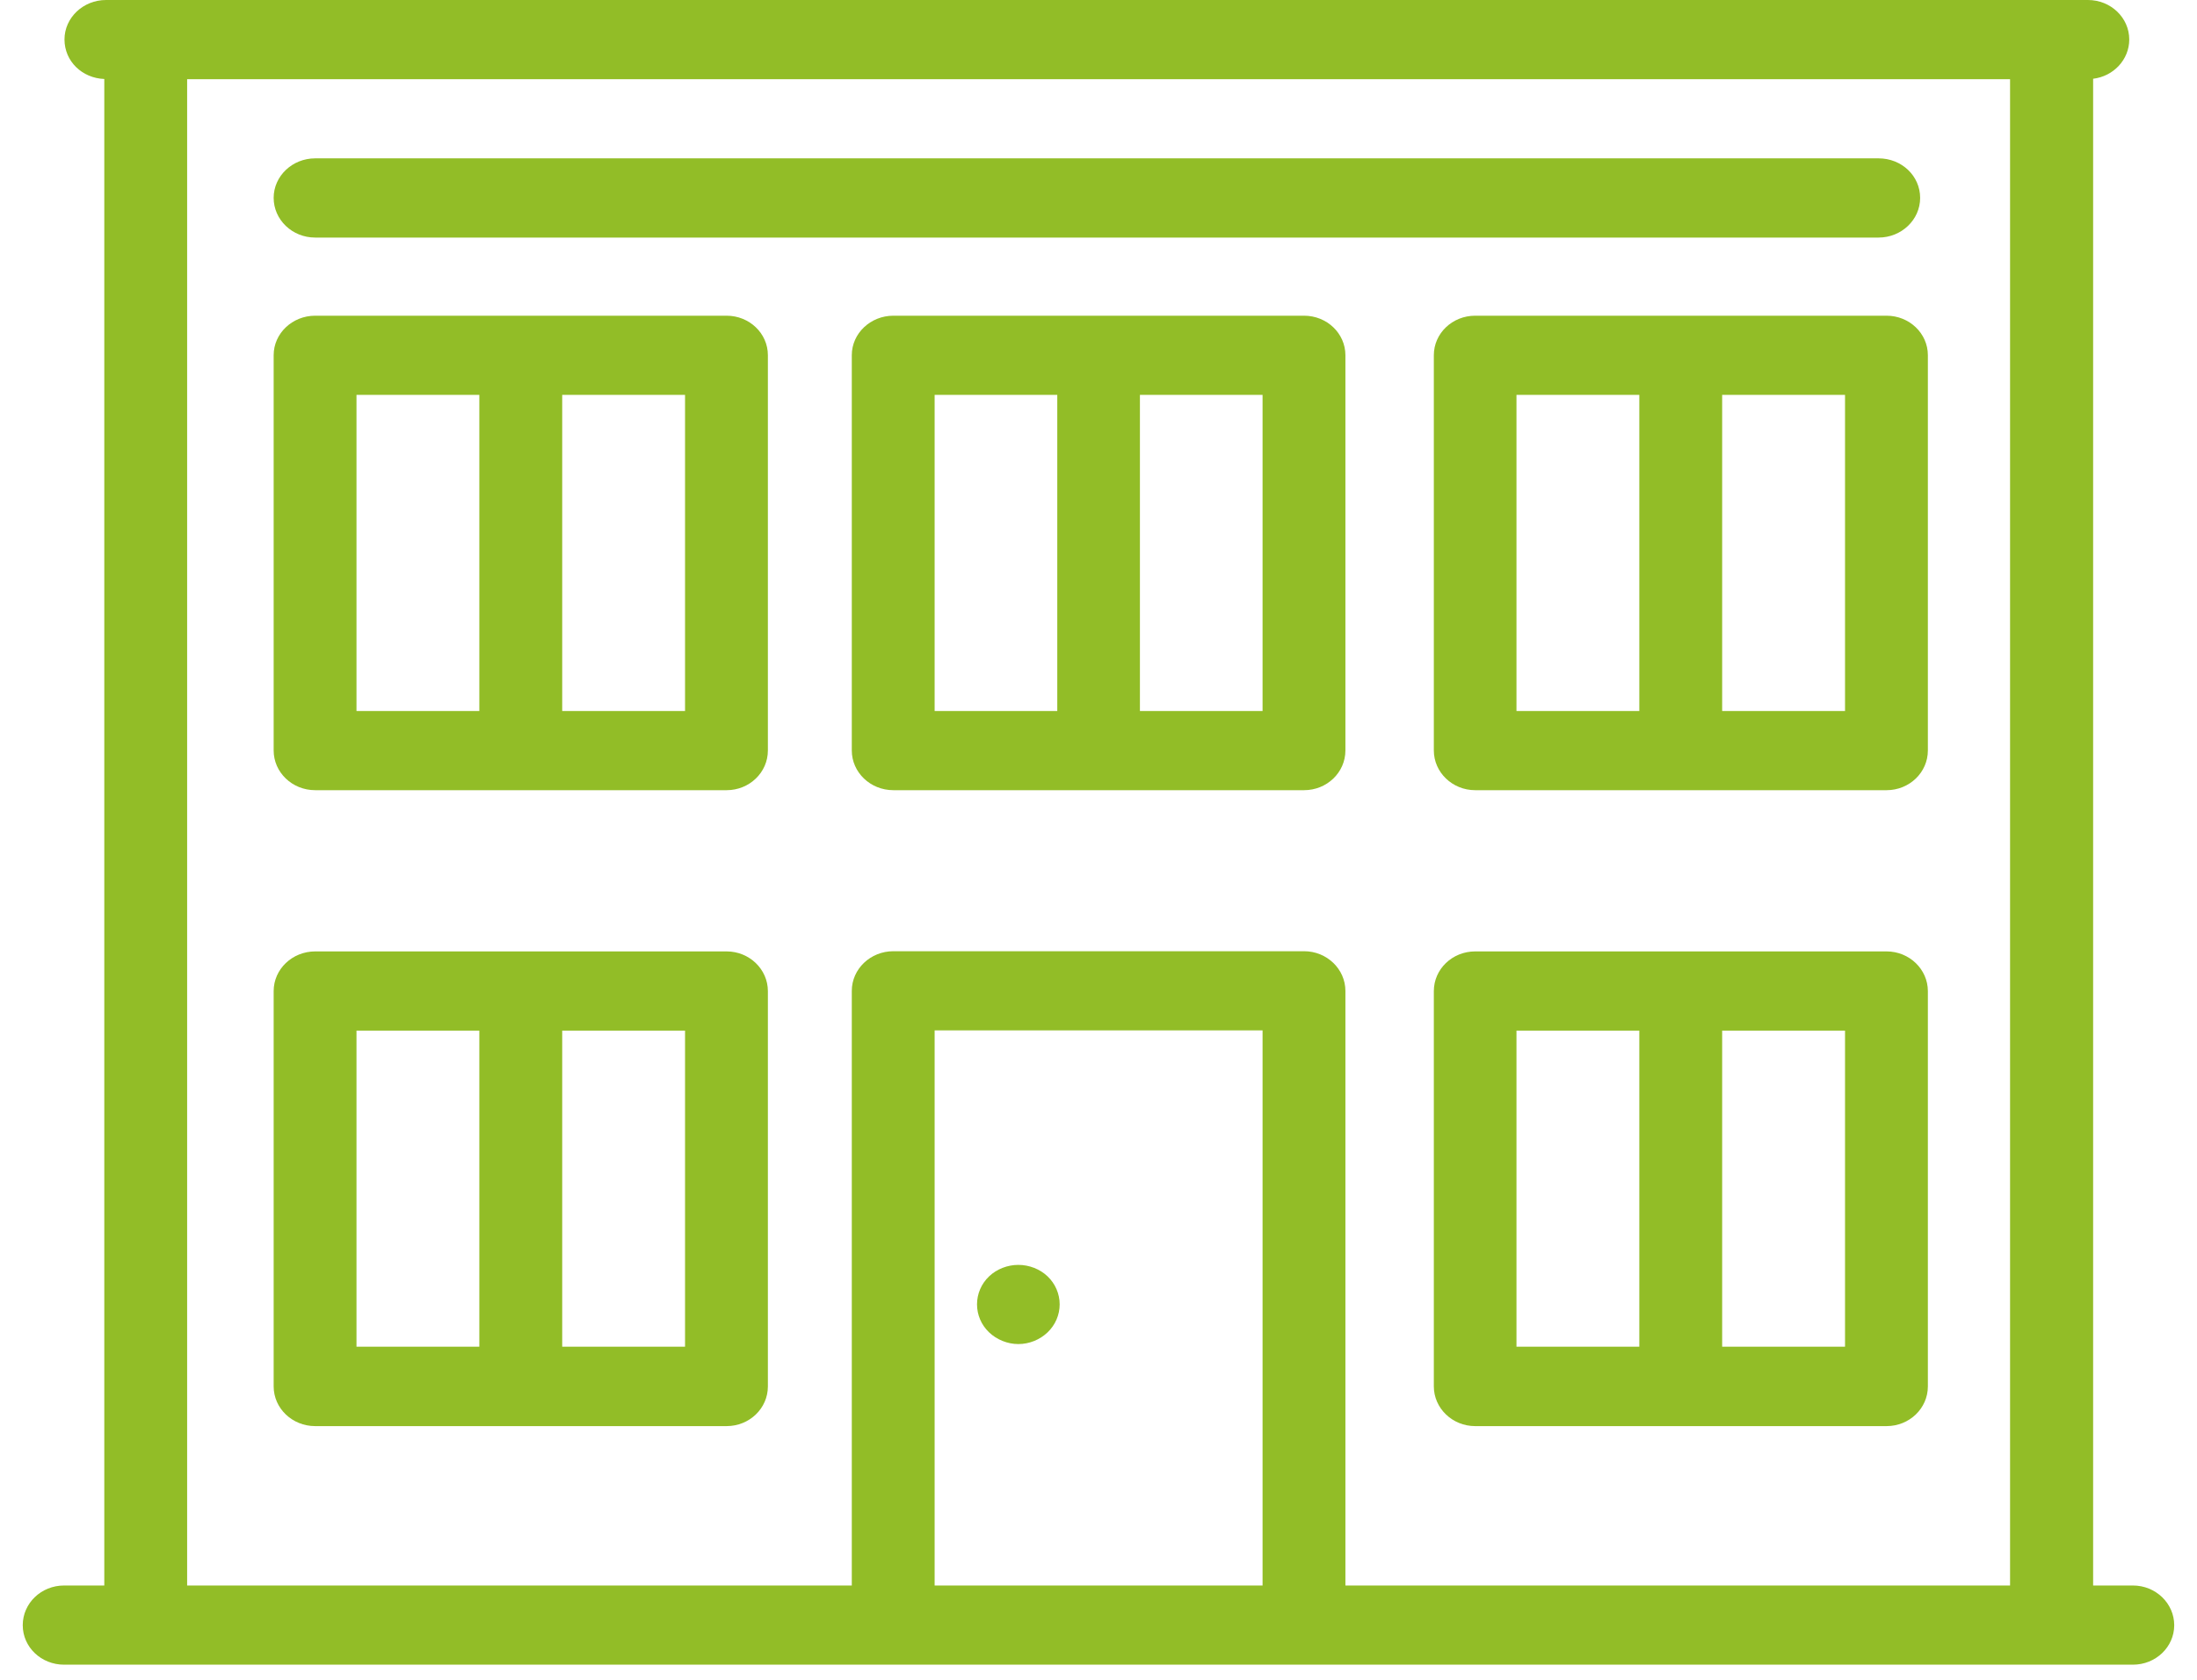 <?xml version="1.0" encoding="UTF-8"?>
<svg xmlns="http://www.w3.org/2000/svg" width="68" height="52" viewBox="0 0 68 52" fill="none">
  <g id="Group">
    <path id="Vector" d="M31.519 41.607C31.859 41.607 32.185 41.473 32.425 41.244C32.664 41.015 32.798 40.703 32.798 40.378C32.798 40.053 32.664 39.741 32.425 39.512C32.185 39.283 31.852 39.156 31.519 39.156C31.186 39.156 30.853 39.283 30.613 39.512C30.373 39.741 30.24 40.053 30.24 40.378C30.24 40.703 30.373 41.015 30.613 41.244C30.853 41.473 31.186 41.607 31.519 41.607Z" fill="#92BD27"></path>
    <path id="Vector_2" d="M58.392 29.452H45.658C44.952 29.452 44.379 30 44.379 30.681V42.918C44.379 43.593 44.952 44.147 45.658 44.147H58.392C59.097 44.147 59.67 43.599 59.67 42.918V30.681C59.67 30.006 59.097 29.452 58.392 29.452ZM46.937 31.904H50.739V41.689H46.937V31.904ZM57.106 41.689H53.303V31.904H57.106V41.689Z" fill="#92BD27"></path>
    <path id="Vector_3" d="M40.363 9.773H27.65C26.944 9.773 26.364 10.32 26.364 10.995V23.232C26.364 23.907 26.937 24.461 27.65 24.461H40.363C41.069 24.461 41.642 23.913 41.642 23.232V10.995C41.642 10.32 41.069 9.773 40.363 9.773ZM28.928 12.224H32.724V22.01H28.928V12.224ZM39.078 22.01H35.282V12.224H39.078V22.01Z" fill="#92BD27"></path>
    <path id="Vector_4" d="M58.392 9.773H45.658C44.952 9.773 44.379 10.32 44.379 10.995V23.232C44.379 23.907 44.952 24.461 45.658 24.461H58.392C59.097 24.461 59.67 23.913 59.67 23.232V10.995C59.67 10.32 59.097 9.773 58.392 9.773ZM46.937 12.224H50.739V22.01H46.937V12.224ZM57.106 22.01H53.303V12.224H57.106V22.01Z" fill="#92BD27"></path>
    <path id="Vector_5" d="M22.489 29.452H9.755C9.049 29.452 8.47 30 8.47 30.681V42.918C8.47 43.593 9.042 44.147 9.755 44.147H22.489C23.195 44.147 23.767 43.599 23.767 42.918V30.681C23.767 30.006 23.195 29.452 22.489 29.452ZM11.034 31.904H14.836V41.689H11.034V31.904ZM21.203 41.689H17.401V31.904H21.203V41.689Z" fill="#92BD27"></path>
    <path id="Vector_6" d="M22.489 9.773H9.755C9.049 9.773 8.47 10.32 8.47 10.995V23.232C8.47 23.907 9.042 24.461 9.755 24.461H22.489C23.195 24.461 23.767 23.913 23.767 23.232V10.995C23.767 10.32 23.195 9.773 22.489 9.773ZM11.034 12.224H14.836V22.01H11.034V12.224ZM21.203 22.01H17.401V12.224H21.203V22.01Z" fill="#92BD27"></path>
    <path id="Vector_7" d="M66.023 49.081H64.785V2.438C65.417 2.362 65.903 1.846 65.903 1.222C65.903 0.548 65.331 0 64.625 0H3.281C2.575 0 1.996 0.548 1.996 1.222C1.996 1.897 2.542 2.419 3.228 2.445V49.081H1.983C1.277 49.081 0.704 49.629 0.704 50.31C0.704 50.991 1.277 51.532 1.983 51.532H66.017C66.723 51.532 67.295 50.985 67.295 50.31C67.295 49.635 66.723 49.081 66.017 49.081H66.023ZM5.792 2.451H62.214V49.081H41.642V30.675C41.642 30 41.069 29.446 40.363 29.446H27.65C26.944 29.446 26.364 29.994 26.364 30.675V49.081H5.792V2.451ZM39.078 49.081H28.928V31.897H39.078V49.081Z" fill="#92BD27"></path>
    <path id="Vector_8" d="M9.755 7.354H58.145C58.851 7.354 59.431 6.806 59.431 6.125C59.431 5.444 58.858 4.902 58.145 4.902H9.755C9.049 4.902 8.47 5.45 8.47 6.125C8.47 6.8 9.042 7.354 9.755 7.354Z" fill="#92BD27"></path>
  </g>
</svg>
